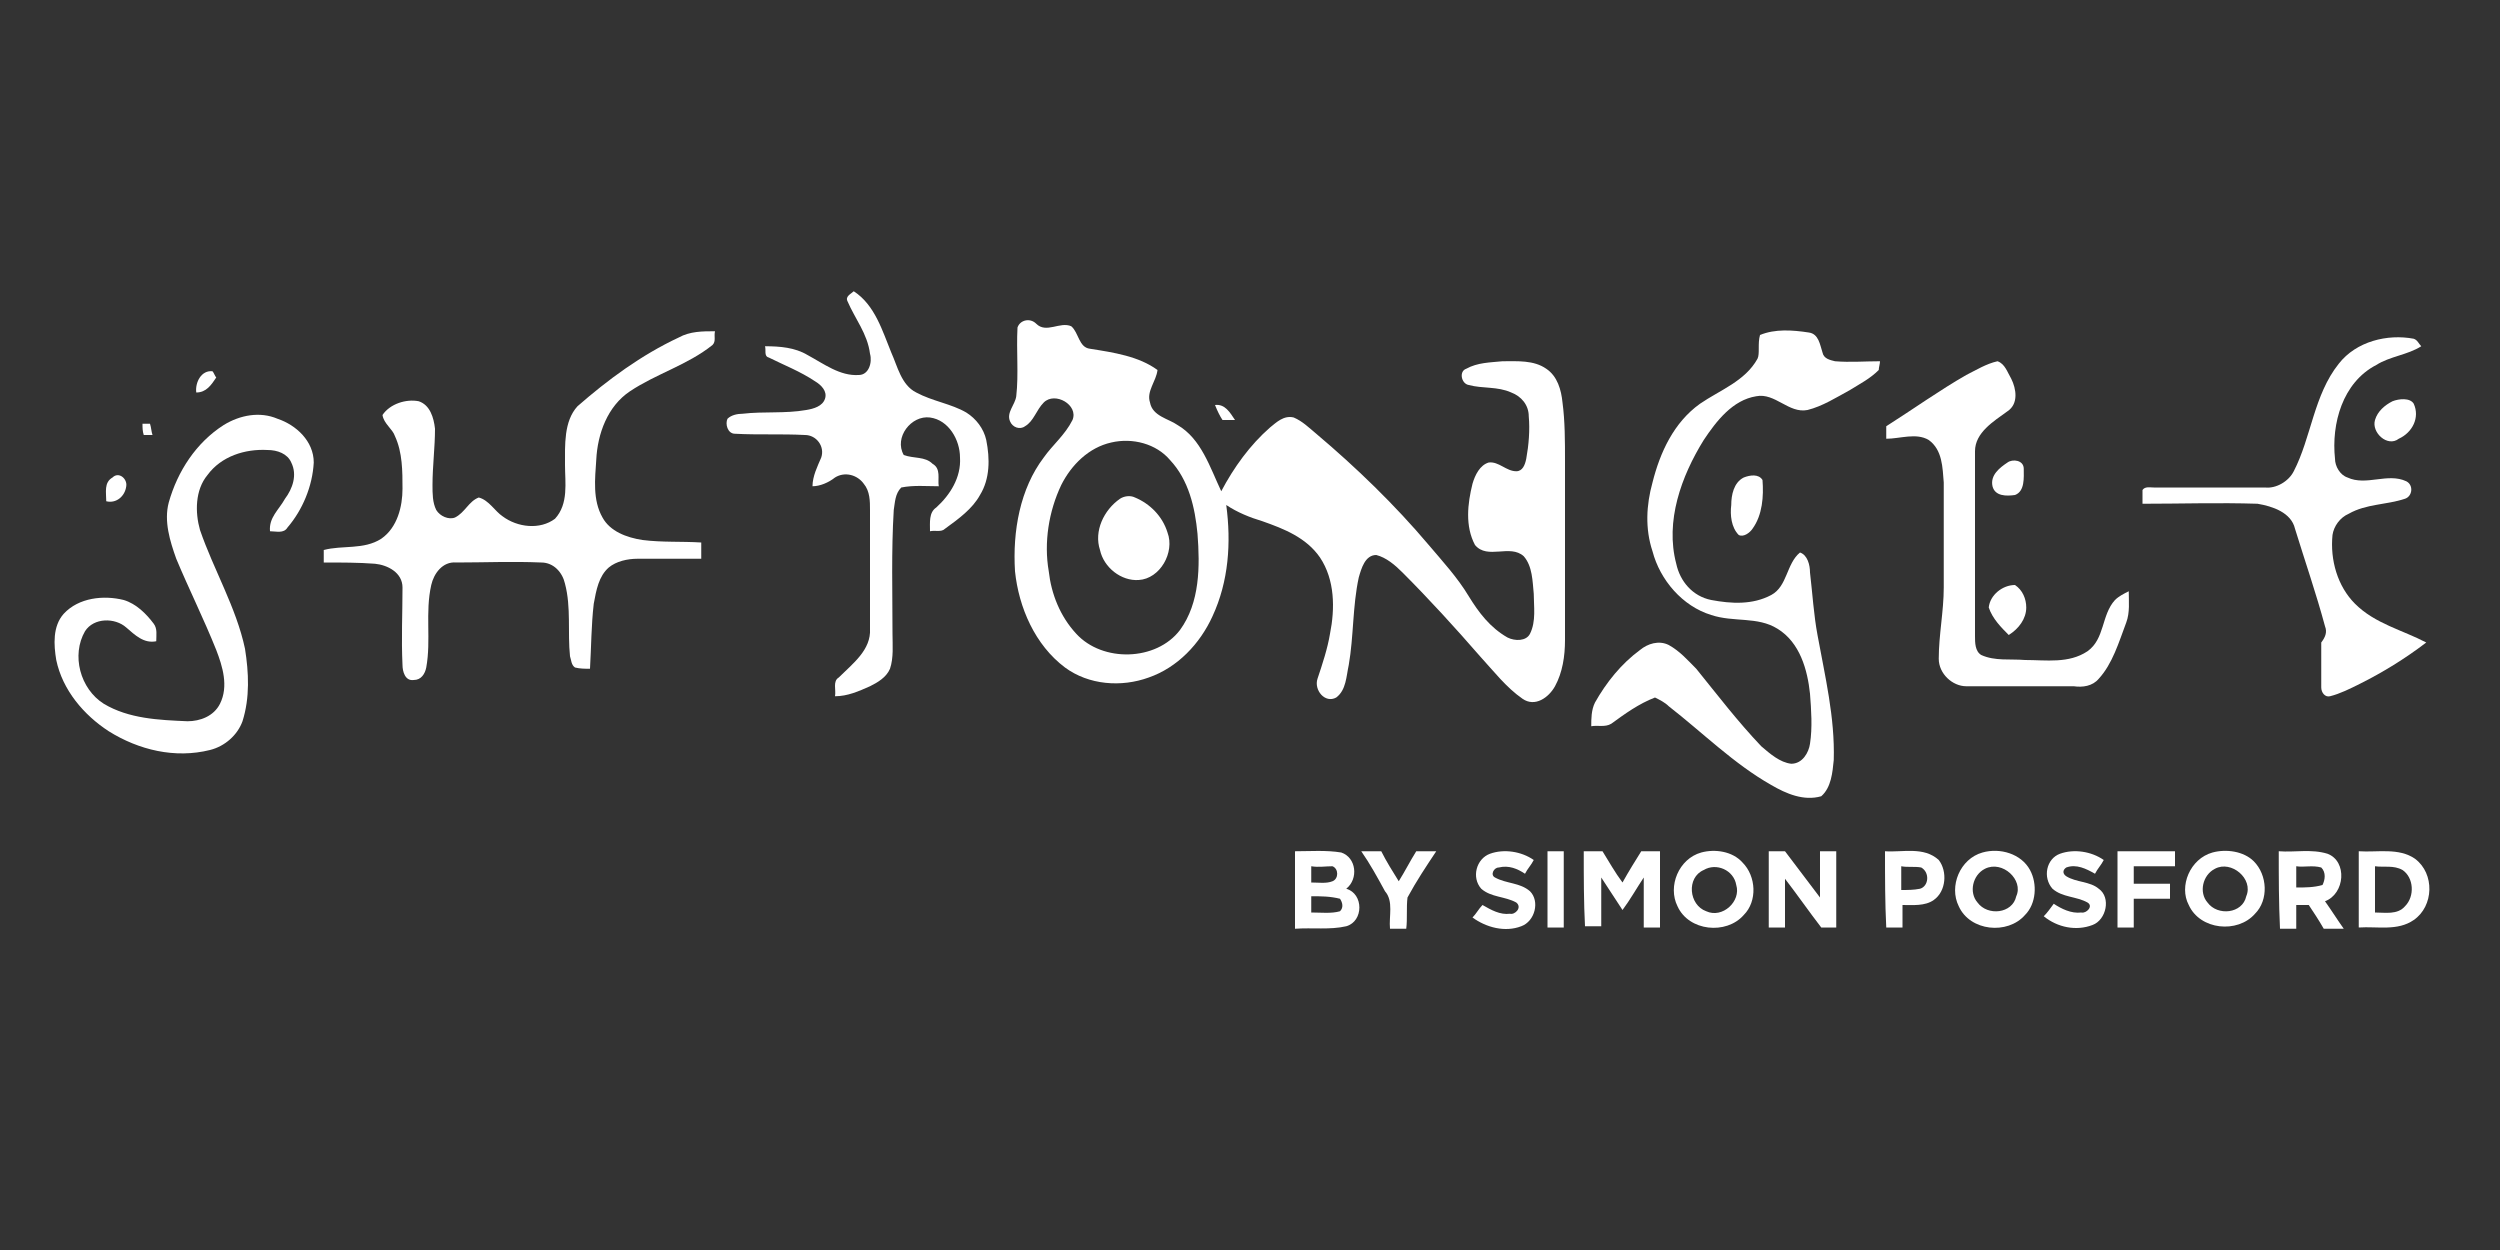 <?xml version="1.0" encoding="utf-8"?>
<!-- Generator: Adobe Illustrator 23.1.1, SVG Export Plug-In . SVG Version: 6.00 Build 0)  -->
<svg version="1.1" id="Layer_1" xmlns="http://www.w3.org/2000/svg" xmlns:xlink="http://www.w3.org/1999/xlink" x="0px" y="0px"
	 viewBox="0 0 200 100" style="enable-background:new 0 0 200 100;" xml:space="preserve">
<rect x="0" y="0" width="200" height="100" fill="#333333" stroke="none"/>
<style type="text/css">
	.st0{fill:#FFFFFF;}
</style>
<g>
	<path class="st0" d="M67.8,24.1c-0.2-0.4,0.3-0.6,0.5-0.8c1.7,1.1,2.3,3.2,3,4.9c0.5,1.1,0.8,2.6,2,3.2c1.3,0.7,2.8,0.9,4,1.6
		c0.8,0.5,1.4,1.3,1.6,2.2c0.3,1.5,0.3,3.1-0.5,4.4c-0.6,1.1-1.7,1.9-2.8,2.7c-0.3,0.3-0.8,0.1-1.2,0.2c0-0.7-0.1-1.5,0.5-1.9
		c1.1-1,2-2.4,1.9-4c0-1.4-0.9-3-2.4-3.2c-1.5-0.2-2.9,1.6-2.1,3c0.8,0.3,1.7,0.1,2.3,0.7c0.7,0.4,0.4,1.2,0.5,1.8c-1,0-2-0.1-3,0.1
		c-0.5,0.5-0.5,1.2-0.6,1.8c-0.2,3.3-0.1,6.6-0.1,9.9c0,0.9,0.1,1.9-0.2,2.8c-0.3,0.7-1,1.1-1.6,1.4c-0.9,0.4-1.8,0.8-2.8,0.8
		c0.1-0.5-0.2-1.2,0.3-1.5c1.1-1.1,2.6-2.2,2.5-3.9c0-3.2,0-6.4,0-9.5c0-0.7,0-1.5-0.5-2.1c-0.5-0.7-1.5-1-2.3-0.5
		c-0.5,0.4-1.2,0.7-1.8,0.7c0-0.8,0.4-1.6,0.7-2.3c0.3-0.9-0.4-1.8-1.3-1.8c-1.9-0.1-3.7,0-5.6-0.1c-0.6,0-0.8-0.8-0.6-1.2
		c0.3-0.3,0.8-0.4,1.2-0.4c1.7-0.2,3.4,0,5.1-0.3c0.6-0.1,1.3-0.3,1.5-0.9c0.2-0.6-0.3-1.1-0.8-1.4c-1.2-0.8-2.5-1.3-3.7-1.9
		c-0.4-0.1-0.2-0.6-0.3-0.9c1.2,0,2.4,0.1,3.4,0.7c1.3,0.7,2.6,1.7,4.1,1.6c0.8,0,1.1-1,0.9-1.7C69.4,26.7,68.4,25.5,67.8,24.1z"/>
	<g>
		<path class="st0" d="M81.4,26.2c0.2-0.6,1-0.8,1.5-0.3c0.8,0.8,1.9-0.2,2.8,0.2c0.6,0.5,0.6,1.7,1.5,1.8c1.9,0.3,3.9,0.6,5.4,1.7
			c-0.1,0.9-0.9,1.7-0.6,2.6c0.2,1.1,1.5,1.3,2.2,1.8c1.9,1.1,2.6,3.4,3.5,5.3c1-1.9,2.3-3.7,3.9-5.1c0.5-0.4,1.1-1,1.9-0.8
			c0.7,0.3,1.2,0.8,1.8,1.3c3.2,2.7,6.3,5.7,9,8.9c1.1,1.3,2.3,2.6,3.2,4.1c0.8,1.3,1.7,2.5,3.1,3.3c0.6,0.3,1.5,0.3,1.8-0.3
			c0.5-1,0.3-2.2,0.3-3.2c-0.1-1-0.1-2.2-0.8-3c-1.1-1-2.9,0.3-3.9-0.9c-0.8-1.5-0.6-3.3-0.2-4.9c0.2-0.7,0.6-1.5,1.3-1.7
			c0.8-0.1,1.4,0.7,2.2,0.7c0.5,0,0.7-0.5,0.8-1c0.2-1.1,0.3-2.3,0.2-3.4c0-0.9-0.6-1.6-1.4-1.9c-1.1-0.5-2.3-0.3-3.4-0.6
			c-0.6-0.1-0.8-1.1-0.2-1.3c0.9-0.5,1.9-0.5,2.9-0.6c1.2,0,2.5-0.1,3.5,0.6c0.9,0.6,1.2,1.7,1.3,2.7c0.2,1.5,0.2,3.1,0.2,4.7
			c0,4.8,0,9.5,0,14.3c0,1.3-0.2,2.6-0.8,3.7c-0.5,0.9-1.6,1.7-2.6,1c-1.3-0.9-2.3-2.2-3.4-3.4c-2-2.3-4.1-4.6-6.2-6.7
			c-0.6-0.6-1.3-1.2-2.1-1.4c-0.9,0-1.2,1.1-1.4,1.8c-0.5,2.3-0.4,4.7-0.8,7c-0.2,0.9-0.2,2-1,2.6c-0.9,0.5-1.8-0.6-1.5-1.5
			c0.4-1.2,0.8-2.4,1-3.6c0.4-2,0.4-4.3-0.8-6.1c-1.1-1.6-2.9-2.3-4.6-2.9c-1-0.3-2-0.7-2.9-1.3c0.4,3,0.2,6.1-1.1,8.9
			c-1,2.2-2.8,4.1-5.1,4.9c-2.2,0.8-4.8,0.6-6.7-0.8c-2.4-1.8-3.7-4.8-4-7.7c-0.2-3.2,0.4-6.6,2.3-9.1c0.7-1,1.7-1.8,2.3-3
			c0.5-1.2-1.4-2.3-2.3-1.4c-0.6,0.6-0.8,1.5-1.5,1.9c-0.4,0.3-1,0.1-1.2-0.4c-0.3-0.7,0.4-1.3,0.5-2C81.5,29.9,81.3,28.1,81.4,26.2
			z M88.9,35.4c-1.8,0.4-3.2,1.8-4,3.4c-1,2.1-1.4,4.6-1,6.9c0.2,1.8,0.9,3.6,2.2,5c2.1,2.3,6.4,2.2,8.3-0.3
			c1.6-2.2,1.6-5.1,1.4-7.7c-0.2-2.1-0.7-4.3-2.2-5.9C92.5,35.5,90.6,35,88.9,35.4z"/>
	</g>
	<path class="st0" d="M54.3,27c0.9-0.5,1.9-0.5,2.9-0.5c-0.1,0.4,0.1,0.8-0.2,1.1c-2,1.6-4.5,2.3-6.6,3.7c-1.8,1.2-2.6,3.4-2.7,5.5
		c-0.1,1.5-0.3,3.2,0.5,4.6c0.6,1.1,1.9,1.6,3.2,1.8c1.6,0.2,3.1,0.1,4.7,0.2c0,0.4,0,0.9,0,1.3c-1.7,0-3.4,0-5.1,0
		c-0.8,0-1.7,0.2-2.3,0.7c-0.8,0.7-1,1.8-1.2,2.9c-0.2,1.7-0.2,3.5-0.3,5.2c-0.4,0-0.8,0-1.2-0.1c-0.3-0.2-0.3-0.6-0.4-0.9
		c-0.2-1.9,0.1-3.9-0.4-5.8c-0.2-0.9-0.9-1.7-1.9-1.7c-2.3-0.1-4.6,0-6.8,0c-1.1-0.1-1.8,0.9-2,1.8c-0.5,2.2,0,4.4-0.4,6.6
		c-0.1,0.5-0.4,1-1,1c-0.7,0.1-0.9-0.7-0.9-1.2c-0.1-2.1,0-4.1,0-6.2c0-1.2-1.2-1.8-2.2-1.9c-1.3-0.1-2.7-0.1-4.1-0.1
		c0-0.3,0-0.7,0-1c1.5-0.4,3.2,0,4.6-0.9c1.3-0.9,1.7-2.6,1.7-4c0-1.4,0-2.9-0.6-4.2c-0.2-0.6-0.9-1-1-1.7c0.6-0.9,1.9-1.3,2.9-1.1
		c0.9,0.3,1.2,1.3,1.3,2.2c0,1.5-0.2,3-0.2,4.5c0,0.7,0,1.4,0.3,2c0.3,0.5,1,0.8,1.5,0.6c0.8-0.4,1.1-1.3,1.9-1.6
		c0.8,0.2,1.3,1.1,1.9,1.5c1.2,0.9,3,1.1,4.2,0.2c1.1-1.2,0.8-2.9,0.8-4.3c0-1.6-0.1-3.5,1-4.7C48.6,30.4,51.3,28.4,54.3,27z"/>
	<path class="st0" d="M140.8,26.8c1.2-0.5,2.6-0.4,3.9-0.2c0.8,0.1,0.9,1,1.1,1.6c0.1,0.5,0.6,0.6,1,0.7c1.2,0.1,2.4,0,3.6,0
		c0,0.2-0.1,0.5-0.1,0.7c-0.7,0.7-1.5,1.1-2.3,1.6c-1.1,0.6-2.2,1.3-3.4,1.6c-1.5,0.3-2.6-1.4-4.1-1.1c-1.9,0.3-3.2,2-4.2,3.5
		c-1.8,2.9-3.1,6.5-2.2,9.9c0.3,1.4,1.3,2.6,2.8,2.9c1.6,0.3,3.3,0.4,4.8-0.4c1.3-0.7,1.2-2.5,2.3-3.4c0.6,0.2,0.8,1,0.8,1.6
		c0.2,1.7,0.3,3.4,0.6,5c0.6,3.3,1.4,6.6,1.3,10c-0.1,1-0.2,2.2-1,2.9c-1.4,0.4-2.8-0.2-4-0.9c-3-1.7-5.5-4.2-8.2-6.3
		c-0.3-0.3-0.7-0.5-1.1-0.7c-1.3,0.5-2.4,1.3-3.5,2.1c-0.5,0.3-1.1,0.1-1.6,0.2c0-0.6,0-1.3,0.3-1.9c0.9-1.6,2.1-3.1,3.6-4.2
		c0.6-0.5,1.5-0.8,2.3-0.4c0.9,0.5,1.5,1.2,2.2,1.9c1.7,2.1,3.3,4.2,5.2,6.2c0.7,0.6,1.5,1.3,2.4,1.4c0.9,0,1.4-0.9,1.5-1.6
		c0.2-1.3,0.1-2.7,0-4c-0.2-1.9-0.8-4.1-2.6-5.2c-1.6-1-3.5-0.5-5.3-1.1c-2.3-0.7-4.1-2.8-4.7-5.1c-0.6-1.8-0.5-3.7,0-5.5
		c0.6-2.4,1.7-4.8,3.8-6.3c1.6-1.1,3.6-1.8,4.6-3.6C140.8,28.3,140.6,27.5,140.8,26.8z"/>
	<path class="st0" d="M187.1,29.1c1.4-1.8,3.9-2.4,6-2c0.3,0.1,0.4,0.4,0.6,0.6c-1.1,0.7-2.5,0.8-3.6,1.5c-2.7,1.4-3.6,4.7-3.3,7.5
		c0,0.6,0.4,1.3,1,1.5c1.5,0.7,3.2-0.4,4.7,0.3c0.6,0.3,0.5,1.2-0.1,1.4c-1.5,0.5-3.1,0.4-4.5,1.2c-0.7,0.3-1.2,1-1.3,1.7
		c-0.2,2,0.4,4.1,1.8,5.5c1.6,1.6,3.8,2.1,5.7,3.1c-1.7,1.3-3.5,2.4-5.3,3.3c-0.8,0.4-1.6,0.8-2.4,1c-0.4,0.1-0.7-0.3-0.7-0.7
		c0-1.2,0-2.4,0-3.6c0.3-0.4,0.5-0.8,0.3-1.3c-0.7-2.6-1.6-5.2-2.4-7.8c-0.3-1.3-1.8-1.8-3-2c-3.1-0.1-6.1,0-9.2,0
		c0-0.4,0-0.8,0-1.1c0.2-0.3,0.6-0.2,0.9-0.2c3,0,5.9,0,8.9,0c0.9,0.1,1.9-0.5,2.3-1.3C184.9,35,185.1,31.6,187.1,29.1z"/>
	<path class="st0" d="M157.3,30c0.8-0.4,1.6-0.9,2.5-1.1c0.6,0.2,0.8,0.9,1.1,1.4c0.4,0.8,0.6,2-0.3,2.6c-1.1,0.8-2.6,1.7-2.6,3.2
		c0,4.9,0,9.8,0,14.8c0,0.5,0,1.2,0.5,1.5c1.1,0.5,2.3,0.3,3.5,0.4c1.7,0,3.5,0.3,5-0.7c1.4-1,1.1-2.9,2.2-4.1
		c0.3-0.3,0.7-0.5,1.1-0.7c0,0.8,0.1,1.7-0.2,2.5c-0.6,1.6-1.1,3.3-2.2,4.5c-0.5,0.6-1.3,0.7-2,0.6c-2.9,0-5.7,0-8.6,0
		c-1.1,0-2.2-1-2.2-2.2c0-1.9,0.4-3.8,0.4-5.7c0-2.8,0-5.6,0-8.4c-0.1-1.2-0.1-2.6-1.2-3.4c-1-0.6-2.3-0.1-3.4-0.1c0-0.3,0-0.7,0-1
		C153.1,32.7,155.2,31.2,157.3,30z"/>
	<path class="st0" d="M15.7,31.4c-0.1-0.8,0.4-1.8,1.3-1.7c0.1,0.1,0.2,0.4,0.3,0.5C16.9,30.8,16.5,31.4,15.7,31.4z"/>
	<path class="st0" d="M191.4,32.1c0.5-0.2,1.4-0.3,1.7,0.2c0.5,1.1-0.1,2.3-1.2,2.8c-0.9,0.7-2.2-0.5-1.9-1.5
		C190.2,32.9,190.8,32.4,191.4,32.1z"/>
	<path class="st0" d="M97.2,32.4c0.8-0.1,1.2,0.6,1.6,1.2c-0.2,0-0.7,0-1,0C97.6,33.3,97.4,32.9,97.2,32.4z"/>
	<path class="st0" d="M17.9,34c1.3-0.8,2.9-1.1,4.3-0.5c1.5,0.5,2.9,1.8,2.9,3.5c-0.1,1.9-0.9,3.8-2.1,5.2c-0.3,0.5-0.9,0.3-1.4,0.3
		c-0.1-1.1,0.7-1.7,1.2-2.6c0.6-0.8,1-1.9,0.5-2.9C23,36.3,22.2,36,21.4,36c-1.8-0.1-3.7,0.5-4.8,2c-1,1.2-1,3-0.6,4.4
		c1.1,3.2,2.9,6.2,3.6,9.5c0.3,1.9,0.4,3.9-0.2,5.8C19,58.8,18,59.7,16.8,60c-2.8,0.7-5.7,0-8.1-1.5c-2-1.3-3.7-3.3-4.2-5.7
		c-0.2-1.2-0.3-2.7,0.6-3.7c1.2-1.3,3.2-1.5,4.8-1.1c1,0.3,1.8,1.1,2.4,1.9c0.3,0.4,0.2,0.9,0.2,1.4c-1,0.2-1.7-0.5-2.4-1.1
		c-0.9-0.8-2.6-0.8-3.3,0.3c-1.1,1.9-0.4,4.6,1.5,5.8c2,1.2,4.4,1.3,6.7,1.4c1,0,2.1-0.4,2.6-1.4c0.7-1.4,0.2-3-0.3-4.3
		c-1-2.5-2.2-4.9-3.2-7.3c-0.5-1.4-1-3-0.6-4.5C14.2,37.7,15.7,35.4,17.9,34z"/>
	<path class="st0" d="M11.4,33.9c0.1,0,0.4,0,0.6,0c0.1,0.3,0.1,0.6,0.2,0.9c-0.2,0-0.5,0-0.7,0C11.4,34.5,11.4,34.2,11.4,33.9z"/>
	<path class="st0" d="M160.6,37c0.4-0.3,1.3-0.2,1.3,0.5c0,0.7,0.1,1.8-0.7,2.1c-0.7,0.1-1.6,0.1-1.8-0.7
		C159.2,38,160,37.4,160.6,37z"/>
	<path class="st0" d="M9,38.2c0.5-0.5,1.2,0.1,1.1,0.7c-0.1,0.8-0.8,1.4-1.6,1.2C8.5,39.4,8.3,38.6,9,38.2z"/>
	<path class="st0" d="M139.5,38.2c0.5-0.2,1.2-0.3,1.5,0.2c0.1,1.3,0,2.8-0.8,3.9c-0.2,0.3-0.7,0.7-1.1,0.5
		c-0.6-0.6-0.7-1.6-0.6-2.4C138.5,39.6,138.7,38.6,139.5,38.2z"/>
	<path class="st0" d="M89.6,39.9c0.3-0.2,0.8-0.3,1.2-0.1c1.2,0.5,2.2,1.5,2.6,2.8c0.6,1.6-0.6,3.7-2.3,3.8c-1.4,0.1-2.8-1-3.1-2.4
		C87.5,42.5,88.3,40.8,89.6,39.9z"/>
	<path class="st0" d="M159.1,48.6c0.1-1,1.1-1.8,2.1-1.8c0.6,0.4,0.9,1.1,0.9,1.8c0,0.9-0.6,1.7-1.4,2.2
		C160.1,50.2,159.4,49.5,159.1,48.6z"/>
	<g>
		<path class="st0" d="M103.6,68.1c1.2,0,2.5-0.1,3.7,0.1c1.2,0.4,1.4,2.1,0.4,2.9c1.4,0.4,1.4,2.6,0,3c-1.3,0.3-2.7,0.1-4.1,0.2
			C103.6,72.2,103.6,70.2,103.6,68.1z M104.9,69.3c0,0.4,0,0.9,0,1.3c0.6,0,1.2,0.1,1.7-0.1c0.5-0.2,0.5-1,0-1.2
			C106,69.3,105.5,69.4,104.9,69.3z M104.9,71.7c0,0.4,0,0.8,0,1.3c0.8,0,1.6,0.1,2.3-0.1c0.3-0.3,0.2-0.7,0-1
			C106.4,71.7,105.7,71.7,104.9,71.7z"/>
	</g>
	<path class="st0" d="M108.9,68.1c0.5,0,1.1,0,1.6,0c0.4,0.8,0.9,1.6,1.4,2.4c0.5-0.8,0.9-1.6,1.4-2.4c0.5,0,1,0,1.6,0
		c-0.8,1.2-1.6,2.4-2.3,3.7c-0.1,0.8,0,1.7-0.1,2.5c-0.4,0-0.9,0-1.3,0c-0.1-1,0.3-2.2-0.4-3C110.2,70.2,109.6,69.1,108.9,68.1z"/>
	<path class="st0" d="M119.2,68.3c1.1-0.4,2.5-0.2,3.5,0.5c-0.2,0.4-0.5,0.7-0.7,1.1c-0.6-0.4-1.3-0.7-2.1-0.5
		c-0.4,0-0.7,0.6-0.3,0.8c0.9,0.5,2,0.4,2.8,1.1c0.8,0.8,0.4,2.4-0.7,2.8c-1.3,0.5-2.8,0.1-3.9-0.7c0.3-0.3,0.5-0.7,0.8-1
		c0.7,0.4,1.4,0.8,2.2,0.7c0.4,0.1,1-0.5,0.5-0.9c-0.9-0.5-2-0.4-2.8-1.1C117.7,70.2,118.1,68.7,119.2,68.3z"/>
	<path class="st0" d="M123.8,68.1c0.4,0,0.9,0,1.3,0c0,2,0,4.1,0,6.1c-0.4,0-0.9,0-1.3,0C123.8,72.2,123.8,70.2,123.8,68.1z"/>
	<path class="st0" d="M126.7,68.1c0.5,0,1,0,1.5,0c0.5,0.8,1,1.7,1.6,2.5c0.5-0.9,1-1.7,1.5-2.5c0.5,0,1,0,1.5,0c0,2,0,4.1,0,6.1
		c-0.4,0-0.9,0-1.3,0c0-1.3,0-2.6,0-4c-0.6,0.9-1.1,1.8-1.7,2.6c-0.6-0.9-1.1-1.7-1.7-2.6c0,1.3,0,2.6,0,3.9c-0.4,0-0.9,0-1.3,0
		C126.7,72.2,126.7,70.2,126.7,68.1z"/>
	<g>
		<path class="st0" d="M136.1,68.2c1.1-0.3,2.5-0.1,3.3,0.8c1.1,1.1,1.2,3.1,0.1,4.2c-1.4,1.6-4.4,1.3-5.3-0.7
			C133.4,70.9,134.3,68.7,136.1,68.2z M136.3,69.6c-1.4,0.6-1.2,2.8,0.2,3.3c1.3,0.6,2.8-0.8,2.4-2.1
			C138.7,69.6,137.3,69,136.3,69.6z"/>
	</g>
	<path class="st0" d="M141.5,68.1c0.4,0,0.8,0,1.3,0c0.9,1.2,1.9,2.5,2.8,3.7c0-1.2,0-2.5,0-3.7c0.4,0,0.9,0,1.3,0c0,2,0,4.1,0,6.1
		c-0.4,0-0.8,0-1.2,0c-1-1.3-1.9-2.6-2.9-3.9c0,1.3,0,2.6,0,3.9c-0.4,0-0.9,0-1.3,0C141.5,72.2,141.5,70.2,141.5,68.1z"/>
	<g>
		<path class="st0" d="M150.8,68.1c1.4,0.1,3.1-0.4,4.3,0.7c0.7,0.9,0.6,2.5-0.4,3.2c-0.7,0.5-1.7,0.4-2.5,0.4c0,0.6,0,1.2,0,1.8
			c-0.4,0-0.9,0-1.3,0C150.8,72.2,150.8,70.2,150.8,68.1z M152.1,69.3c0,0.6,0,1.2,0,1.9c0.5,0,1,0,1.5-0.1c0.7-0.2,0.8-1.3,0.1-1.7
			C153.2,69.3,152.6,69.4,152.1,69.3z"/>
	</g>
	<g>
		<path class="st0" d="M158.6,68.2c1.4-0.4,3.1,0.1,3.8,1.4c0.6,1.1,0.5,2.7-0.4,3.6c-1.4,1.6-4.4,1.3-5.3-0.7
			C155.9,70.9,156.8,68.7,158.6,68.2z M158.8,69.5c-1,0.5-1.3,1.9-0.6,2.7c0.8,1.1,2.8,0.9,3.1-0.5
			C161.9,70.4,160.2,68.8,158.8,69.5z"/>
	</g>
	<path class="st0" d="M164.8,68.3c1.1-0.4,2.5-0.2,3.5,0.5c-0.2,0.4-0.5,0.7-0.7,1.1c-0.7-0.4-1.5-0.8-2.3-0.5
		c-0.3,0.2-0.3,0.5,0,0.7c0.8,0.5,1.9,0.4,2.6,1c1,0.7,0.6,2.5-0.5,2.9c-1.3,0.5-2.8,0.2-3.9-0.7c0.3-0.3,0.5-0.6,0.8-1
		c0.6,0.4,1.4,0.8,2.2,0.7c0.4,0.1,1-0.5,0.5-0.8c-0.9-0.5-2-0.4-2.8-1.1C163.4,70.2,163.7,68.7,164.8,68.3z"/>
	<path class="st0" d="M169.4,68.1c1.5,0,3.1,0,4.6,0c0,0.4,0,0.8,0,1.2c-1.1,0-2.2,0-3.3,0c0,0.5,0,0.9,0,1.4c1,0,1.9,0,2.9,0
		c0,0.4,0,0.8,0,1.2c-1,0-1.9,0-2.9,0c0,0.8,0,1.5,0,2.3c-0.4,0-0.9,0-1.3,0C169.4,72.2,169.4,70.2,169.4,68.1z"/>
	<g>
		<path class="st0" d="M177,68.2c1.1-0.3,2.5-0.1,3.3,0.7c1.1,1.1,1.2,3.1,0.1,4.2c-1.4,1.6-4.4,1.3-5.3-0.7
			C174.3,70.9,175.2,68.7,177,68.2z M177.2,69.5c-1,0.5-1.3,1.9-0.6,2.7c0.8,1.1,2.8,0.9,3.1-0.5C180.3,70.3,178.5,68.8,177.2,69.5z
			"/>
	</g>
	<g>
		<path class="st0" d="M182.3,68.1c1.3,0.1,2.6-0.2,3.9,0.2c1.6,0.6,1.4,3.2-0.2,3.8c0.5,0.7,1,1.5,1.5,2.2c-0.5,0-1.1,0-1.6,0
			c-0.4-0.7-0.8-1.3-1.2-1.9c-0.3,0-0.7,0-1,0c0,0.6,0,1.3,0,1.9c-0.4,0-0.9,0-1.3,0C182.3,72.2,182.3,70.2,182.3,68.1z M183.7,69.3
			c0,0.6,0,1.2,0,1.7c0.7,0,1.4,0,2.1-0.2c0.2-0.4,0.3-1-0.1-1.4C185,69.2,184.3,69.4,183.7,69.3z"/>
	</g>
	<g>
		<path class="st0" d="M188.7,68.1c1.5,0.1,3.2-0.3,4.5,0.6c1.6,1.2,1.5,3.8-0.1,4.9c-1.3,0.9-2.9,0.5-4.4,0.6
			C188.7,72.2,188.7,70.2,188.7,68.1z M190,69.3c0,1.2,0,2.5,0,3.7c0.8,0,1.8,0.2,2.4-0.5c0.8-0.8,0.7-2.3-0.2-2.9
			C191.5,69.2,190.7,69.4,190,69.3z"/>
	</g>
</g>
</svg>
